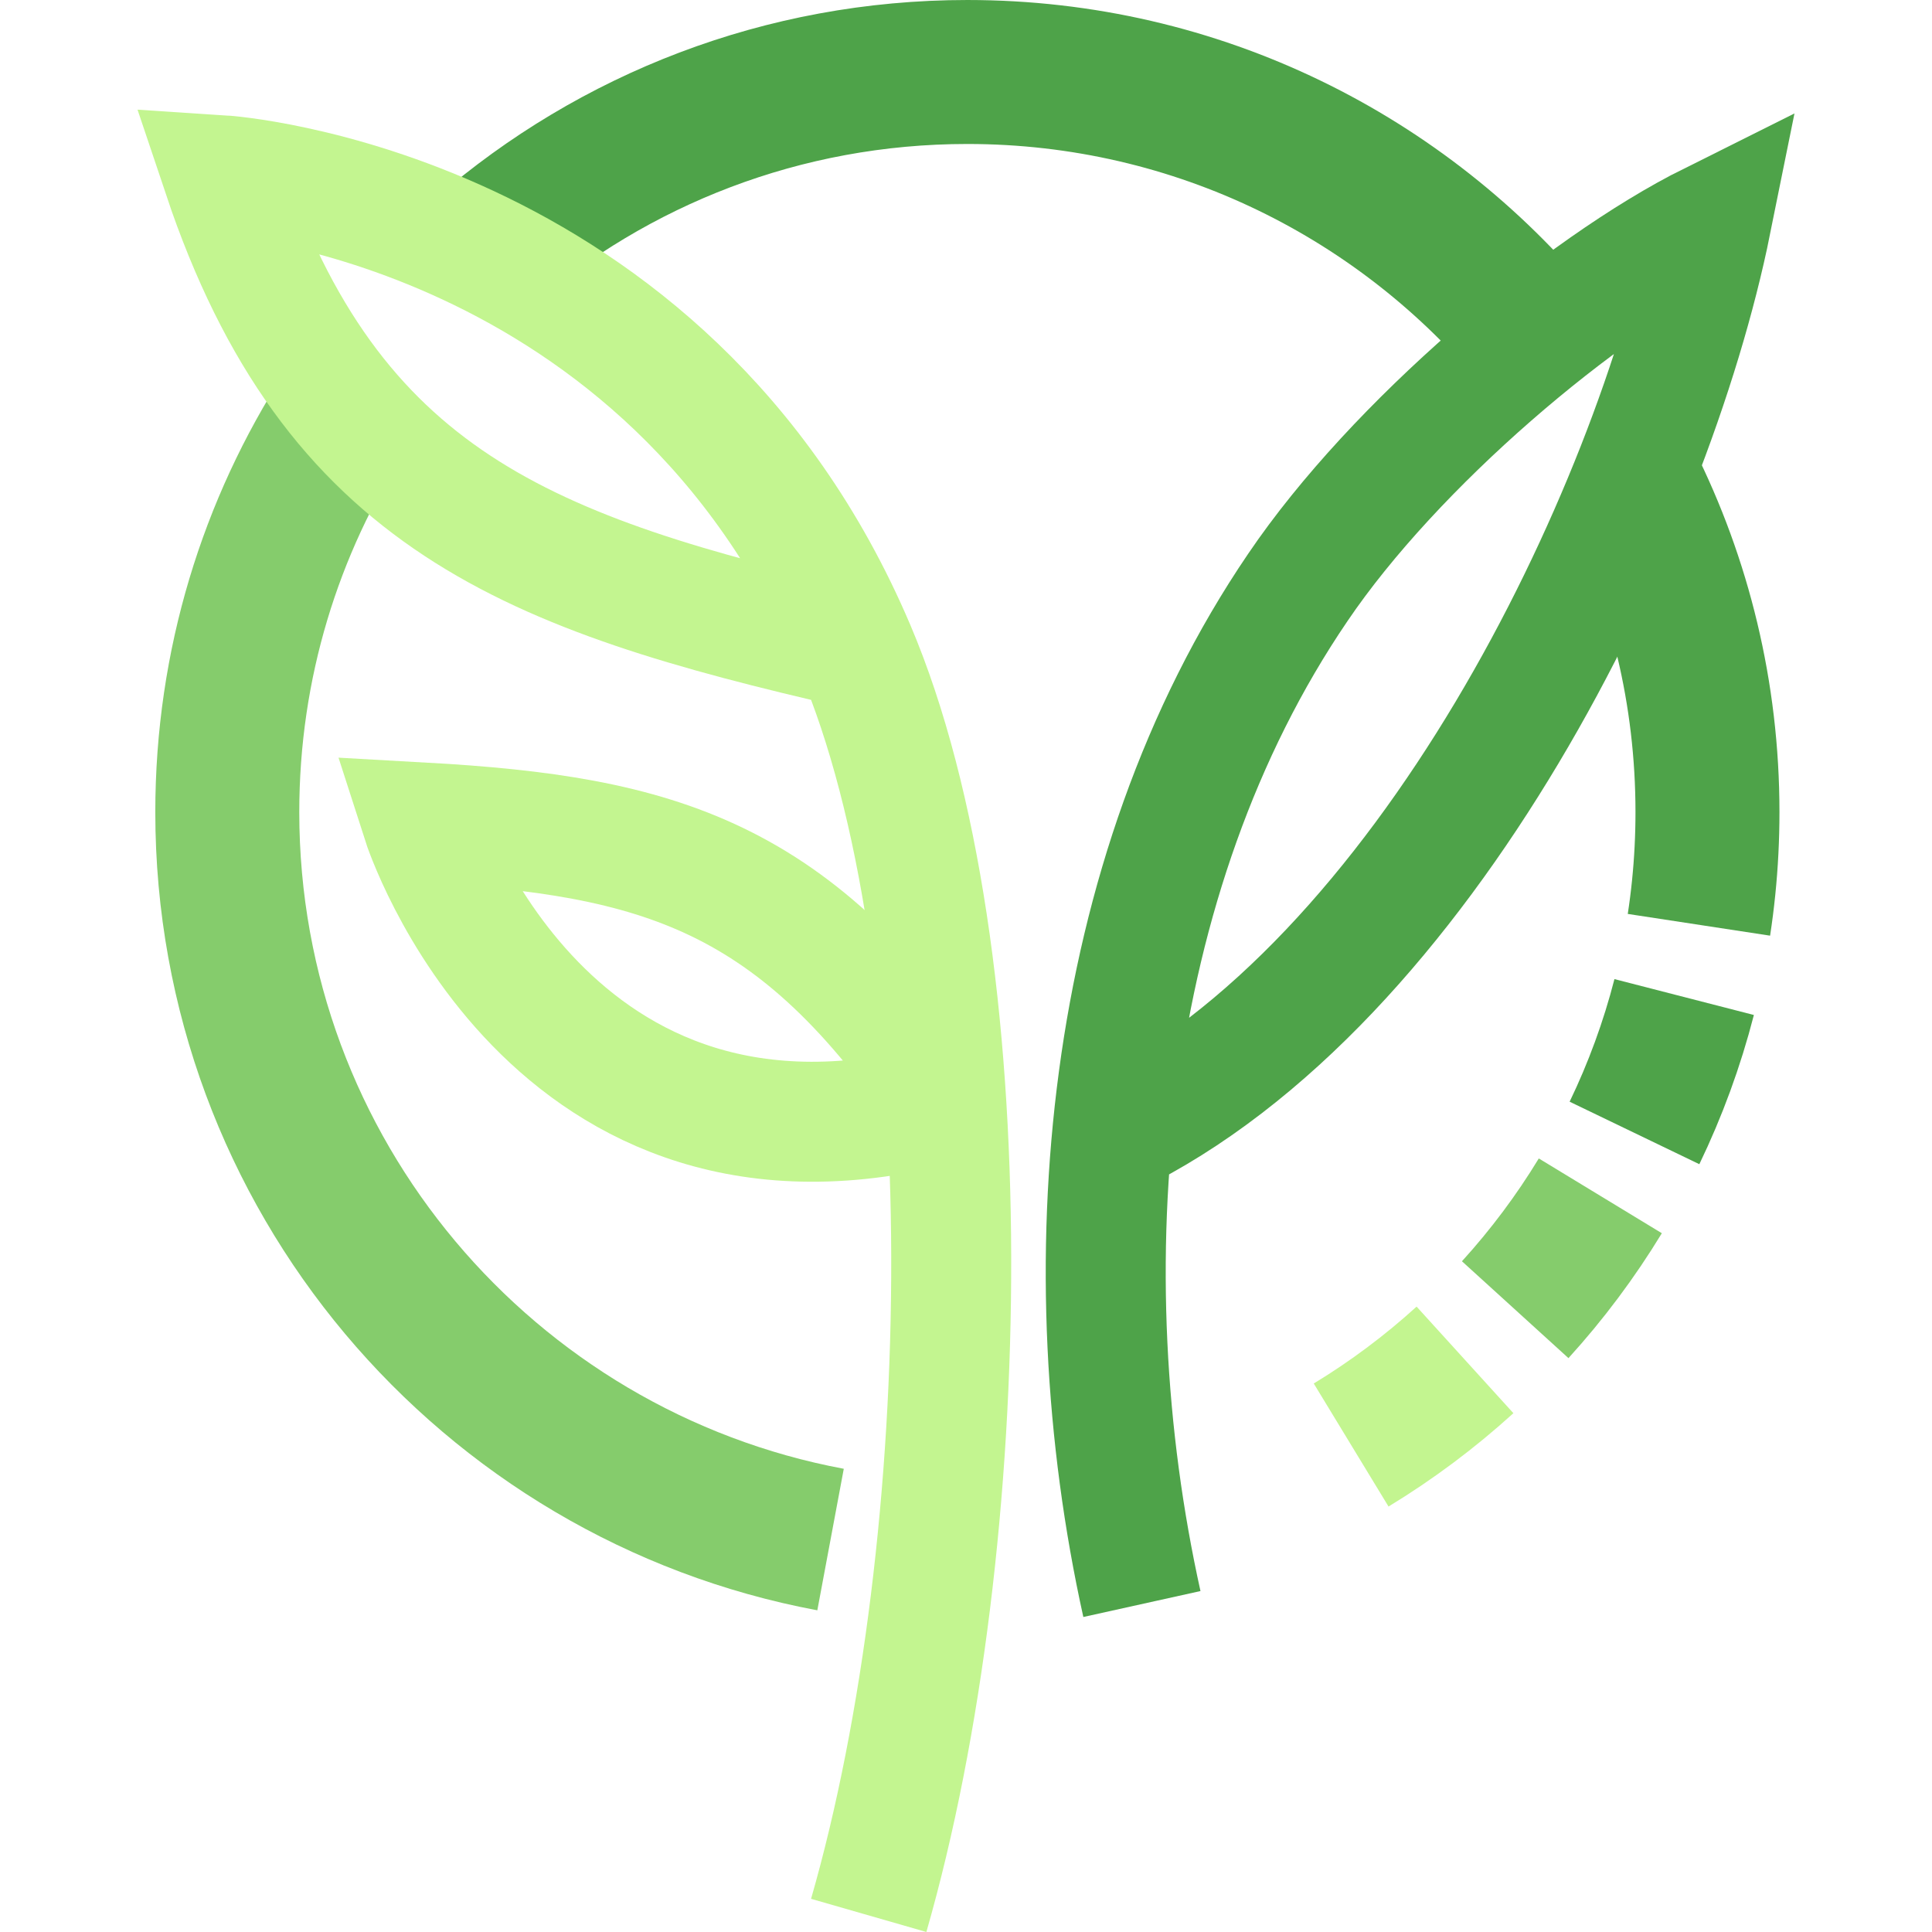 <?xml version="1.0" encoding="UTF-8" standalone="no"?>
<!-- Created with Inkscape (http://www.inkscape.org/) -->

<svg
   width="402.569mm"
   height="402.569mm"
   viewBox="0 0 402.569 402.569"
   version="1.1"
   id="svg5"
   inkscape:version="1.3 (0e150ed6c4, 2023-07-21)"
   sodipodi:docname="Favicon.svg"
   xmlns:inkscape="http://www.inkscape.org/namespaces/inkscape"
   xmlns:sodipodi="http://sodipodi.sourceforge.net/DTD/sodipodi-0.dtd"
   xmlns="http://www.w3.org/2000/svg"
   xmlns:svg="http://www.w3.org/2000/svg">
  <sodipodi:namedview
     id="namedview7"
     pagecolor="#ffffff"
     bordercolor="#111111"
     borderopacity="1"
     inkscape:pageshadow="0"
     inkscape:pageopacity="0"
     inkscape:pagecheckerboard="1"
     inkscape:document-units="mm"
     showgrid="false"
     inkscape:snap-midpoints="true"
     inkscape:snap-smooth-nodes="true"
     inkscape:snap-intersection-paths="true"
     inkscape:object-paths="true"
     inkscape:zoom="0.33589188"
     inkscape:cx="693.6756"
     inkscape:cy="760.66144"
     inkscape:window-width="1366"
     inkscape:window-height="705"
     inkscape:window-x="-8"
     inkscape:window-y="-8"
     inkscape:window-maximized="1"
     inkscape:current-layer="layer1"
     inkscape:showpageshadow="0"
     inkscape:deskcolor="#d1d1d1" />
  <defs
     id="defs2" />
  <g
     inkscape:label="Layer 1"
     inkscape:groupmode="layer"
     id="layer1"
     transform="translate(-358.29,-48.807)">
    <g
       id="g1"
       transform="translate(28.657,-1.4568533e-4)">
      <path
         id="path31-3"
         style="fill:#ffffff;fill-opacity:0;stroke:#4ea349;stroke-width:30;stroke-opacity:1"
         d="m 430.476,101.247 c 27.022,-23.33 62.228,-37.439 100.729,-37.439 48.038,0 90.946,21.965 119.228,56.399 m 18.761,28.887 c 10.381,20.743 16.223,44.152 16.223,68.926 0,2.662 -0.067,5.307 -0.201,7.936 -0.133,2.628 -0.332,5.239 -0.596,7.832 -0.263,2.592 -0.591,5.165 -0.981,7.718 m -3.078,15.055 c -0.634,2.464 -1.327,4.904 -2.078,7.318 -0.751,2.414 -1.56,4.803 -2.424,7.165 -0.865,2.362 -1.786,4.697 -2.761,7.003 -0.975,2.306 -2.005,4.584 -3.088,6.831"
         sodipodi:nodetypes="csccsssccsssc" />
      <path
         id="path31-0"
         style="fill:#ffffff;fill-opacity:0;stroke:#85cc6c;stroke-width:30;stroke-opacity:1"
         d="M 502.695,369.601 C 431.146,356.227 376.993,293.447 376.993,218.019 c 0,-30.809 9.035,-59.507 24.599,-83.591 m 261.499,163.555 c -1.288,2.12 -2.626,4.206 -4.011,6.257 -1.386,2.051 -2.819,4.067 -4.299,6.046 -1.48,1.979 -3.007,3.922 -4.578,5.826 -1.571,1.904 -3.188,3.77 -4.847,5.595"
         sodipodi:nodetypes="csccsssc" />
      <path
         id="path31"
         style="fill:#ffffff;fill-opacity:0;stroke:#c3f590;stroke-width:30;stroke-opacity:1"
         d="m 634.893,332.169 c -1.826,1.659 -3.691,3.276 -5.596,4.847 -1.904,1.571 -3.846,3.098 -5.826,4.578 -1.979,1.48 -3.995,2.914 -6.046,4.299 -2.051,1.386 -4.137,2.723 -6.257,4.011"
         sodipodi:nodetypes="csssc" />
      <path
         style="display:inline;fill:none;fill-rule:evenodd;stroke:#c3f590;stroke-width:25;stroke-linecap:butt;stroke-linejoin:miter;stroke-miterlimit:4;stroke-dasharray:none;stroke-opacity:1"
         d="M 507.822,183.938 C 439.77,168.325 398.767,153.071 376.059,85.338 c 0,0 92.383,5.989 131.763,98.599 27.142,63.83 25.285,185.9 2.824,263.983"
         id="path3125"
         sodipodi:nodetypes="ccsc" />
      <path
         style="display:inline;fill:none;fill-rule:evenodd;stroke:#4ea349;stroke-width:25;stroke-linecap:butt;stroke-linejoin:miter;stroke-miterlimit:4;stroke-dasharray:none;stroke-opacity:1"
         d="M 561.327,285.617 C 626.664,253.943 673.802,156.512 686.224,95.048 658.89,108.675 620.198,141.445 600.041,171.237 559.121,231.394 552.168,313.48 567.571,383.036"
         id="path3125-7"
         sodipodi:nodetypes="cccc" />
      <path
         style="fill:none;fill-rule:evenodd;stroke:#c3f590;stroke-width:25;stroke-linecap:butt;stroke-linejoin:miter;stroke-miterlimit:4;stroke-dasharray:none;stroke-opacity:1"
         d="m 527.266,278.484 c -31.815,-47.315 -60.001,-55.527 -109.634,-58.307 0,0 26.073,81.18 109.634,58.307"
         id="path12853"
         sodipodi:nodetypes="ccc" />
    </g>
  </g>
</svg>
